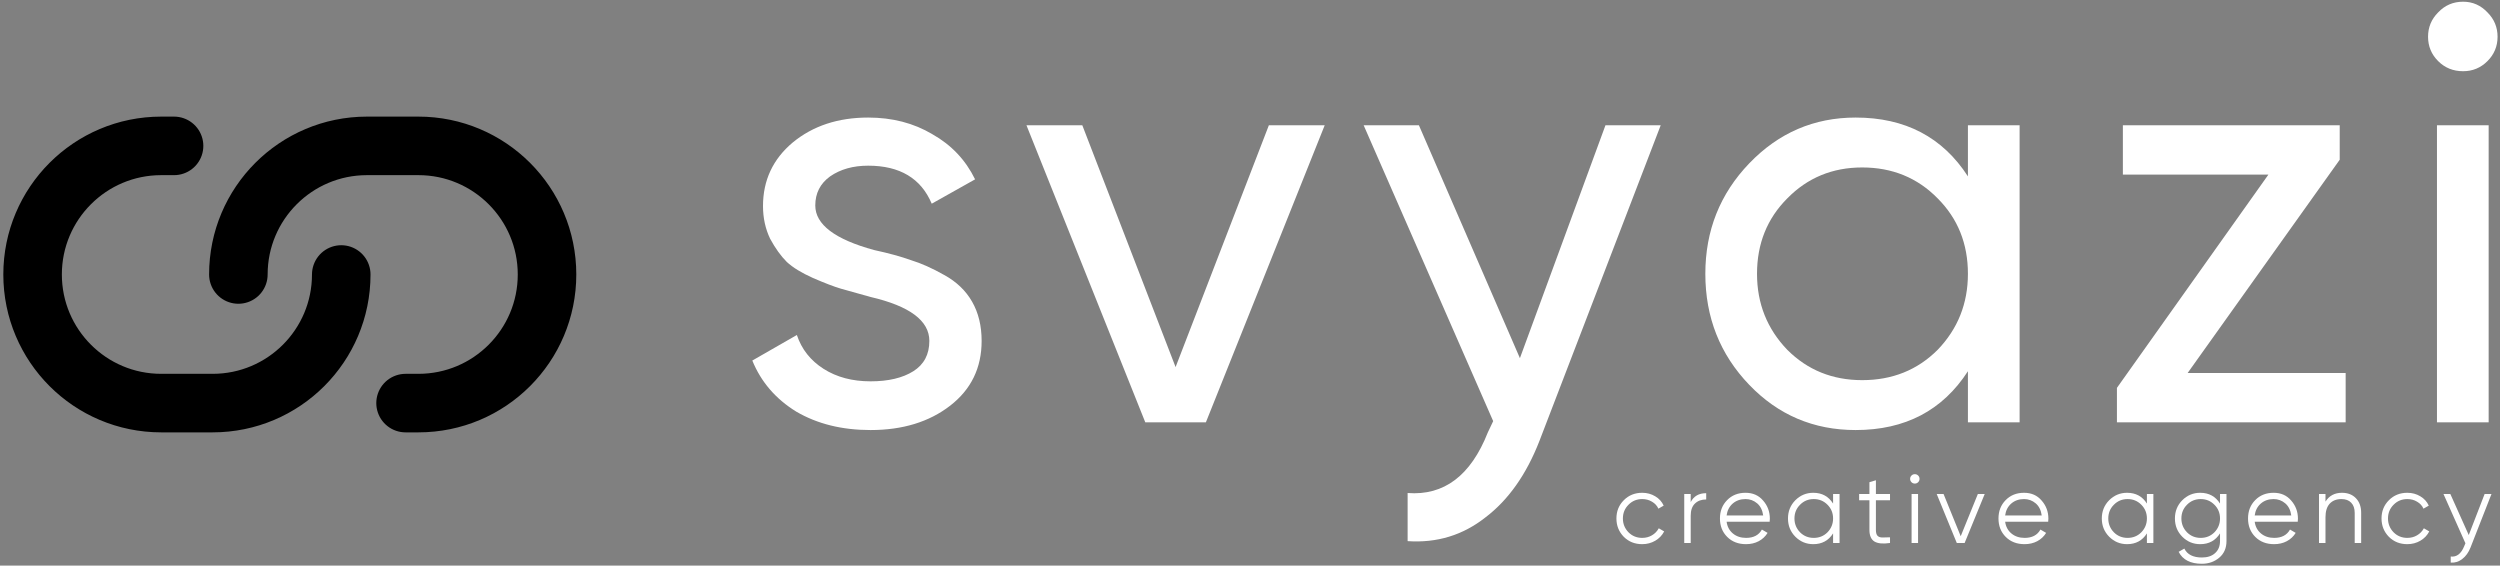 <?xml version="1.0" encoding="UTF-8"?> <svg xmlns="http://www.w3.org/2000/svg" width="663" height="150" viewBox="0 0 663 150" fill="none"><rect x="0" y="0" width="663" height="150" fill="#808080" stroke="none"/><path d="M46.161 38.687H42.75C23.913 38.687 8.643 53.957 8.643 72.794C8.643 91.631 23.913 106.901 42.75 106.901H56.393C75.23 106.901 90.5 91.631 90.5 72.794M107.554 106.901H110.965C129.802 106.901 145.072 91.631 145.072 72.794C145.072 53.957 129.802 38.687 110.965 38.687H97.322C78.485 38.687 63.215 53.957 63.215 72.794" stroke="#FFDF91" style="stroke:#FFDF91;stroke:color(display-p3 1 0.875 0.569);stroke-opacity:1;" stroke-width="15.525" stroke-linecap="round" stroke-linejoin="round"></path><path d="M216.213 54.493C216.213 59.535 221.413 63.474 231.811 66.31C235.697 67.15 238.953 68.043 241.579 68.988C244.31 69.828 247.251 71.141 250.402 72.927C253.658 74.713 256.127 77.076 257.807 80.017C259.488 82.958 260.328 86.424 260.328 90.415C260.328 97.558 257.545 103.282 251.978 107.589C246.411 111.895 239.374 114.048 230.866 114.048C223.303 114.048 216.738 112.42 211.172 109.164C205.71 105.803 201.823 101.286 199.513 95.615L211.329 88.84C212.59 92.621 214.953 95.615 218.419 97.82C221.885 100.026 226.034 101.129 230.866 101.129C235.592 101.129 239.374 100.236 242.21 98.451C245.045 96.665 246.463 93.987 246.463 90.415C246.463 85.058 241.264 81.172 230.866 78.756C227.4 77.811 224.774 77.076 222.988 76.551C221.202 76.025 218.734 75.08 215.583 73.715C212.537 72.349 210.226 70.931 208.651 69.461C207.075 67.885 205.605 65.837 204.239 63.316C202.979 60.69 202.349 57.802 202.349 54.651C202.349 47.823 204.974 42.204 210.226 37.793C215.583 33.381 222.253 31.175 230.235 31.175C236.643 31.175 242.315 32.646 247.251 35.587C252.293 38.423 256.074 42.414 258.595 47.561L247.094 54.02C244.258 47.298 238.638 43.937 230.235 43.937C226.244 43.937 222.883 44.883 220.152 46.773C217.526 48.664 216.213 51.237 216.213 54.493Z" fill="white" style="fill:white;fill-opacity:1;"></path><path d="M311.765 97.348L336.501 33.224H351.311L319.801 112H303.73L272.22 33.224H287.03L311.765 97.348Z" fill="white" style="fill:white;fill-opacity:1;"></path><path d="M403.08 94.984L425.767 33.224H440.42L408.279 116.884C404.813 125.812 400.034 132.587 393.942 137.209C387.955 141.935 381.075 144.036 373.302 143.511V130.749C382.965 131.484 390.055 126.127 394.572 114.678L395.99 111.685L361.643 33.224H376.296L403.08 94.984Z" fill="white" style="fill:white;fill-opacity:1;"></path><path d="M521.893 46.773V33.224H535.6V112H521.893V98.451C515.171 108.849 505.245 114.048 492.116 114.048C480.982 114.048 471.581 110.057 463.914 102.074C456.141 93.987 452.255 84.166 452.255 72.612C452.255 61.163 456.141 51.395 463.914 43.307C471.686 35.219 481.087 31.175 492.116 31.175C505.245 31.175 515.171 36.375 521.893 46.773ZM493.849 100.814C501.831 100.814 508.501 98.135 513.858 92.779C519.215 87.212 521.893 80.489 521.893 72.612C521.893 64.629 519.215 57.959 513.858 52.603C508.501 47.141 501.831 44.41 493.849 44.41C485.971 44.41 479.354 47.141 473.997 52.603C468.64 57.959 465.962 64.629 465.962 72.612C465.962 80.489 468.64 87.212 473.997 92.779C479.354 98.135 485.971 100.814 493.849 100.814Z" fill="white" style="fill:white;fill-opacity:1;"></path><path d="M620.492 42.362L580.158 98.923H622.067V112H561.409V102.862L601.585 46.3H562.985V33.224H620.492V42.362Z" fill="white" style="fill:white;fill-opacity:1;"></path><path d="M653.216 18.886C650.59 18.886 648.384 17.993 646.599 16.208C644.813 14.422 643.92 12.269 643.92 9.748C643.92 7.227 644.813 5.074 646.599 3.288C648.384 1.398 650.59 0.453 653.216 0.453C655.737 0.453 657.89 1.398 659.676 3.288C661.461 5.074 662.354 7.227 662.354 9.748C662.354 12.269 661.461 14.422 659.676 16.208C657.89 17.993 655.737 18.886 653.216 18.886ZM659.991 112H646.284V33.224H659.991V112Z" fill="white" style="fill:white;fill-opacity:1;"></path><path d="M435.514 144.312C433.555 144.312 431.926 143.662 430.626 142.362C429.326 141.027 428.676 139.407 428.676 137.5C428.676 135.576 429.326 133.964 430.626 132.664C431.926 131.347 433.555 130.688 435.514 130.688C436.796 130.688 437.949 131 438.972 131.624C439.994 132.231 440.74 133.054 441.208 134.094L439.804 134.9C439.457 134.12 438.894 133.505 438.114 133.054C437.351 132.586 436.484 132.352 435.514 132.352C434.075 132.352 432.862 132.855 431.874 133.86C430.886 134.848 430.392 136.061 430.392 137.5C430.392 138.921 430.886 140.143 431.874 141.166C432.862 142.154 434.075 142.648 435.514 142.648C436.467 142.648 437.325 142.423 438.088 141.972C438.868 141.521 439.474 140.897 439.908 140.1L441.338 140.932C440.8 141.972 440.012 142.795 438.972 143.402C437.932 144.009 436.779 144.312 435.514 144.312Z" fill="white" style="fill:white;fill-opacity:1;"></path><path d="M448.377 131V133.158C449.175 131.581 450.544 130.792 452.485 130.792V132.456C451.237 132.456 450.241 132.82 449.495 133.548C448.75 134.259 448.377 135.333 448.377 136.772V144H446.661V131H448.377Z" fill="white" style="fill:white;fill-opacity:1;"></path><path d="M462.916 130.688C464.857 130.688 466.409 131.373 467.57 132.742C468.766 134.094 469.364 135.697 469.364 137.552C469.364 137.639 469.347 137.907 469.312 138.358H457.898C458.071 139.658 458.626 140.698 459.562 141.478C460.498 142.258 461.668 142.648 463.072 142.648C465.048 142.648 466.443 141.911 467.258 140.438L468.766 141.322C468.194 142.258 467.405 142.995 466.4 143.532C465.412 144.052 464.294 144.312 463.046 144.312C461.001 144.312 459.337 143.671 458.054 142.388C456.771 141.105 456.13 139.476 456.13 137.5C456.13 135.541 456.763 133.921 458.028 132.638C459.293 131.338 460.923 130.688 462.916 130.688ZM462.916 132.352C461.564 132.352 460.429 132.751 459.51 133.548C458.609 134.345 458.071 135.394 457.898 136.694H467.596C467.405 135.307 466.877 134.241 466.01 133.496C465.109 132.733 464.077 132.352 462.916 132.352Z" fill="white" style="fill:white;fill-opacity:1;"></path><path d="M486.134 133.548V131H487.85V144H486.134V141.452C484.938 143.359 483.187 144.312 480.882 144.312C479.027 144.312 477.441 143.653 476.124 142.336C474.824 141.019 474.174 139.407 474.174 137.5C474.174 135.593 474.824 133.981 476.124 132.664C477.441 131.347 479.027 130.688 480.882 130.688C483.187 130.688 484.938 131.641 486.134 133.548ZM477.372 141.166C478.36 142.154 479.573 142.648 481.012 142.648C482.45 142.648 483.664 142.154 484.652 141.166C485.64 140.143 486.134 138.921 486.134 137.5C486.134 136.061 485.64 134.848 484.652 133.86C483.664 132.855 482.45 132.352 481.012 132.352C479.573 132.352 478.36 132.855 477.372 133.86C476.384 134.848 475.89 136.061 475.89 137.5C475.89 138.921 476.384 140.143 477.372 141.166Z" fill="white" style="fill:white;fill-opacity:1;"></path><path d="M501.233 131V132.664H497.489V140.542C497.489 141.253 497.628 141.764 497.905 142.076C498.182 142.371 498.598 142.527 499.153 142.544C499.708 142.544 500.401 142.527 501.233 142.492V144C499.378 144.277 498 144.147 497.099 143.61C496.215 143.055 495.773 142.033 495.773 140.542V132.664H493.043V131H495.773V127.88L497.489 127.36V131H501.233Z" fill="white" style="fill:white;fill-opacity:1;"></path><path d="M509.059 126.996C509.059 127.343 508.938 127.637 508.695 127.88C508.452 128.123 508.158 128.244 507.811 128.244C507.464 128.244 507.17 128.123 506.927 127.88C506.684 127.637 506.563 127.343 506.563 126.996C506.563 126.649 506.684 126.355 506.927 126.112C507.17 125.869 507.464 125.748 507.811 125.748C508.158 125.748 508.452 125.869 508.695 126.112C508.938 126.355 509.059 126.649 509.059 126.996ZM508.669 144H506.953V131H508.669V144Z" fill="white" style="fill:white;fill-opacity:1;"></path><path d="M519.98 142.206L524.53 131H526.35L521.02 144H518.94L513.61 131H515.43L519.98 142.206Z" fill="white" style="fill:white;fill-opacity:1;"></path><path d="M536.783 130.688C538.724 130.688 540.275 131.373 541.437 132.742C542.633 134.094 543.231 135.697 543.231 137.552C543.231 137.639 543.213 137.907 543.179 138.358H531.765C531.938 139.658 532.493 140.698 533.429 141.478C534.365 142.258 535.535 142.648 536.939 142.648C538.915 142.648 540.31 141.911 541.125 140.438L542.633 141.322C542.061 142.258 541.272 142.995 540.267 143.532C539.279 144.052 538.161 144.312 536.913 144.312C534.867 144.312 533.203 143.671 531.921 142.388C530.638 141.105 529.997 139.476 529.997 137.5C529.997 135.541 530.629 133.921 531.895 132.638C533.16 131.338 534.789 130.688 536.783 130.688ZM536.783 132.352C535.431 132.352 534.295 132.751 533.377 133.548C532.475 134.345 531.938 135.394 531.765 136.694H541.463C541.272 135.307 540.743 134.241 539.877 133.496C538.975 132.733 537.944 132.352 536.783 132.352Z" fill="white" style="fill:white;fill-opacity:1;"></path><path d="M569.36 133.548V131H571.076V144H569.36V141.452C568.164 143.359 566.413 144.312 564.108 144.312C562.253 144.312 560.667 143.653 559.35 142.336C558.05 141.019 557.4 139.407 557.4 137.5C557.4 135.593 558.05 133.981 559.35 132.664C560.667 131.347 562.253 130.688 564.108 130.688C566.413 130.688 568.164 131.641 569.36 133.548ZM560.598 141.166C561.586 142.154 562.799 142.648 564.238 142.648C565.677 142.648 566.89 142.154 567.878 141.166C568.866 140.143 569.36 138.921 569.36 137.5C569.36 136.061 568.866 134.848 567.878 133.86C566.89 132.855 565.677 132.352 564.238 132.352C562.799 132.352 561.586 132.855 560.598 133.86C559.61 134.848 559.116 136.061 559.116 137.5C559.116 138.921 559.61 140.143 560.598 141.166Z" fill="white" style="fill:white;fill-opacity:1;"></path><path d="M588.749 133.548V131H590.465V143.48C590.465 145.352 589.824 146.825 588.541 147.9C587.259 148.975 585.725 149.512 583.939 149.512C580.906 149.512 578.852 148.455 577.777 146.34L579.285 145.482C580.065 147.059 581.617 147.848 583.939 147.848C585.43 147.848 586.6 147.458 587.449 146.678C588.316 145.898 588.749 144.832 588.749 143.48V141.452C587.553 143.359 585.803 144.312 583.497 144.312C581.643 144.312 580.057 143.653 578.739 142.336C577.439 141.019 576.789 139.407 576.789 137.5C576.789 135.593 577.439 133.981 578.739 132.664C580.057 131.347 581.643 130.688 583.497 130.688C585.803 130.688 587.553 131.641 588.749 133.548ZM579.987 141.166C580.975 142.154 582.189 142.648 583.627 142.648C585.066 142.648 586.279 142.154 587.267 141.166C588.255 140.143 588.749 138.921 588.749 137.5C588.749 136.061 588.255 134.848 587.267 133.86C586.279 132.855 585.066 132.352 583.627 132.352C582.189 132.352 580.975 132.855 579.987 133.86C578.999 134.848 578.505 136.061 578.505 137.5C578.505 138.921 578.999 140.143 579.987 141.166Z" fill="white" style="fill:white;fill-opacity:1;"></path><path d="M602.965 130.688C604.906 130.688 606.457 131.373 607.619 132.742C608.815 134.094 609.413 135.697 609.413 137.552C609.413 137.639 609.395 137.907 609.361 138.358H597.947C598.12 139.658 598.675 140.698 599.611 141.478C600.547 142.258 601.717 142.648 603.121 142.648C605.097 142.648 606.492 141.911 607.307 140.438L608.815 141.322C608.243 142.258 607.454 142.995 606.449 143.532C605.461 144.052 604.343 144.312 603.095 144.312C601.049 144.312 599.385 143.671 598.103 142.388C596.82 141.105 596.179 139.476 596.179 137.5C596.179 135.541 596.811 133.921 598.077 132.638C599.342 131.338 600.971 130.688 602.965 130.688ZM602.965 132.352C601.613 132.352 600.477 132.751 599.559 133.548C598.657 134.345 598.12 135.394 597.947 136.694H607.645C607.454 135.307 606.925 134.241 606.059 133.496C605.157 132.733 604.126 132.352 602.965 132.352Z" fill="white" style="fill:white;fill-opacity:1;"></path><path d="M621.086 130.688C622.646 130.688 623.886 131.173 624.804 132.144C625.723 133.097 626.182 134.389 626.182 136.018V144H624.466V136.018C624.466 134.857 624.154 133.955 623.53 133.314C622.924 132.673 622.057 132.352 620.93 132.352C619.63 132.352 618.599 132.759 617.836 133.574C617.091 134.389 616.718 135.593 616.718 137.188V144H615.002V131H616.718V133.028C617.689 131.468 619.145 130.688 621.086 130.688Z" fill="white" style="fill:white;fill-opacity:1;"></path><path d="M638.418 144.312C636.46 144.312 634.83 143.662 633.53 142.362C632.23 141.027 631.58 139.407 631.58 137.5C631.58 135.576 632.23 133.964 633.53 132.664C634.83 131.347 636.46 130.688 638.418 130.688C639.701 130.688 640.854 131 641.876 131.624C642.899 132.231 643.644 133.054 644.112 134.094L642.708 134.9C642.362 134.12 641.798 133.505 641.018 133.054C640.256 132.586 639.389 132.352 638.418 132.352C636.98 132.352 635.766 132.855 634.778 133.86C633.79 134.848 633.296 136.061 633.296 137.5C633.296 138.921 633.79 140.143 634.778 141.166C635.766 142.154 636.98 142.648 638.418 142.648C639.372 142.648 640.23 142.423 640.992 141.972C641.772 141.521 642.379 140.897 642.812 140.1L644.242 140.932C643.705 141.972 642.916 142.795 641.876 143.402C640.836 144.009 639.684 144.312 638.418 144.312Z" fill="white" style="fill:white;fill-opacity:1;"></path><path d="M654.714 141.894L658.926 131H660.746L655.182 145.196C654.662 146.513 653.934 147.527 652.998 148.238C652.079 148.966 651.057 149.287 649.93 149.2V147.588C651.49 147.779 652.677 146.877 653.492 144.884L653.83 144.078L648.006 131H649.826L654.714 141.894Z" fill="white" style="fill:white;fill-opacity:1;"></path></svg> 